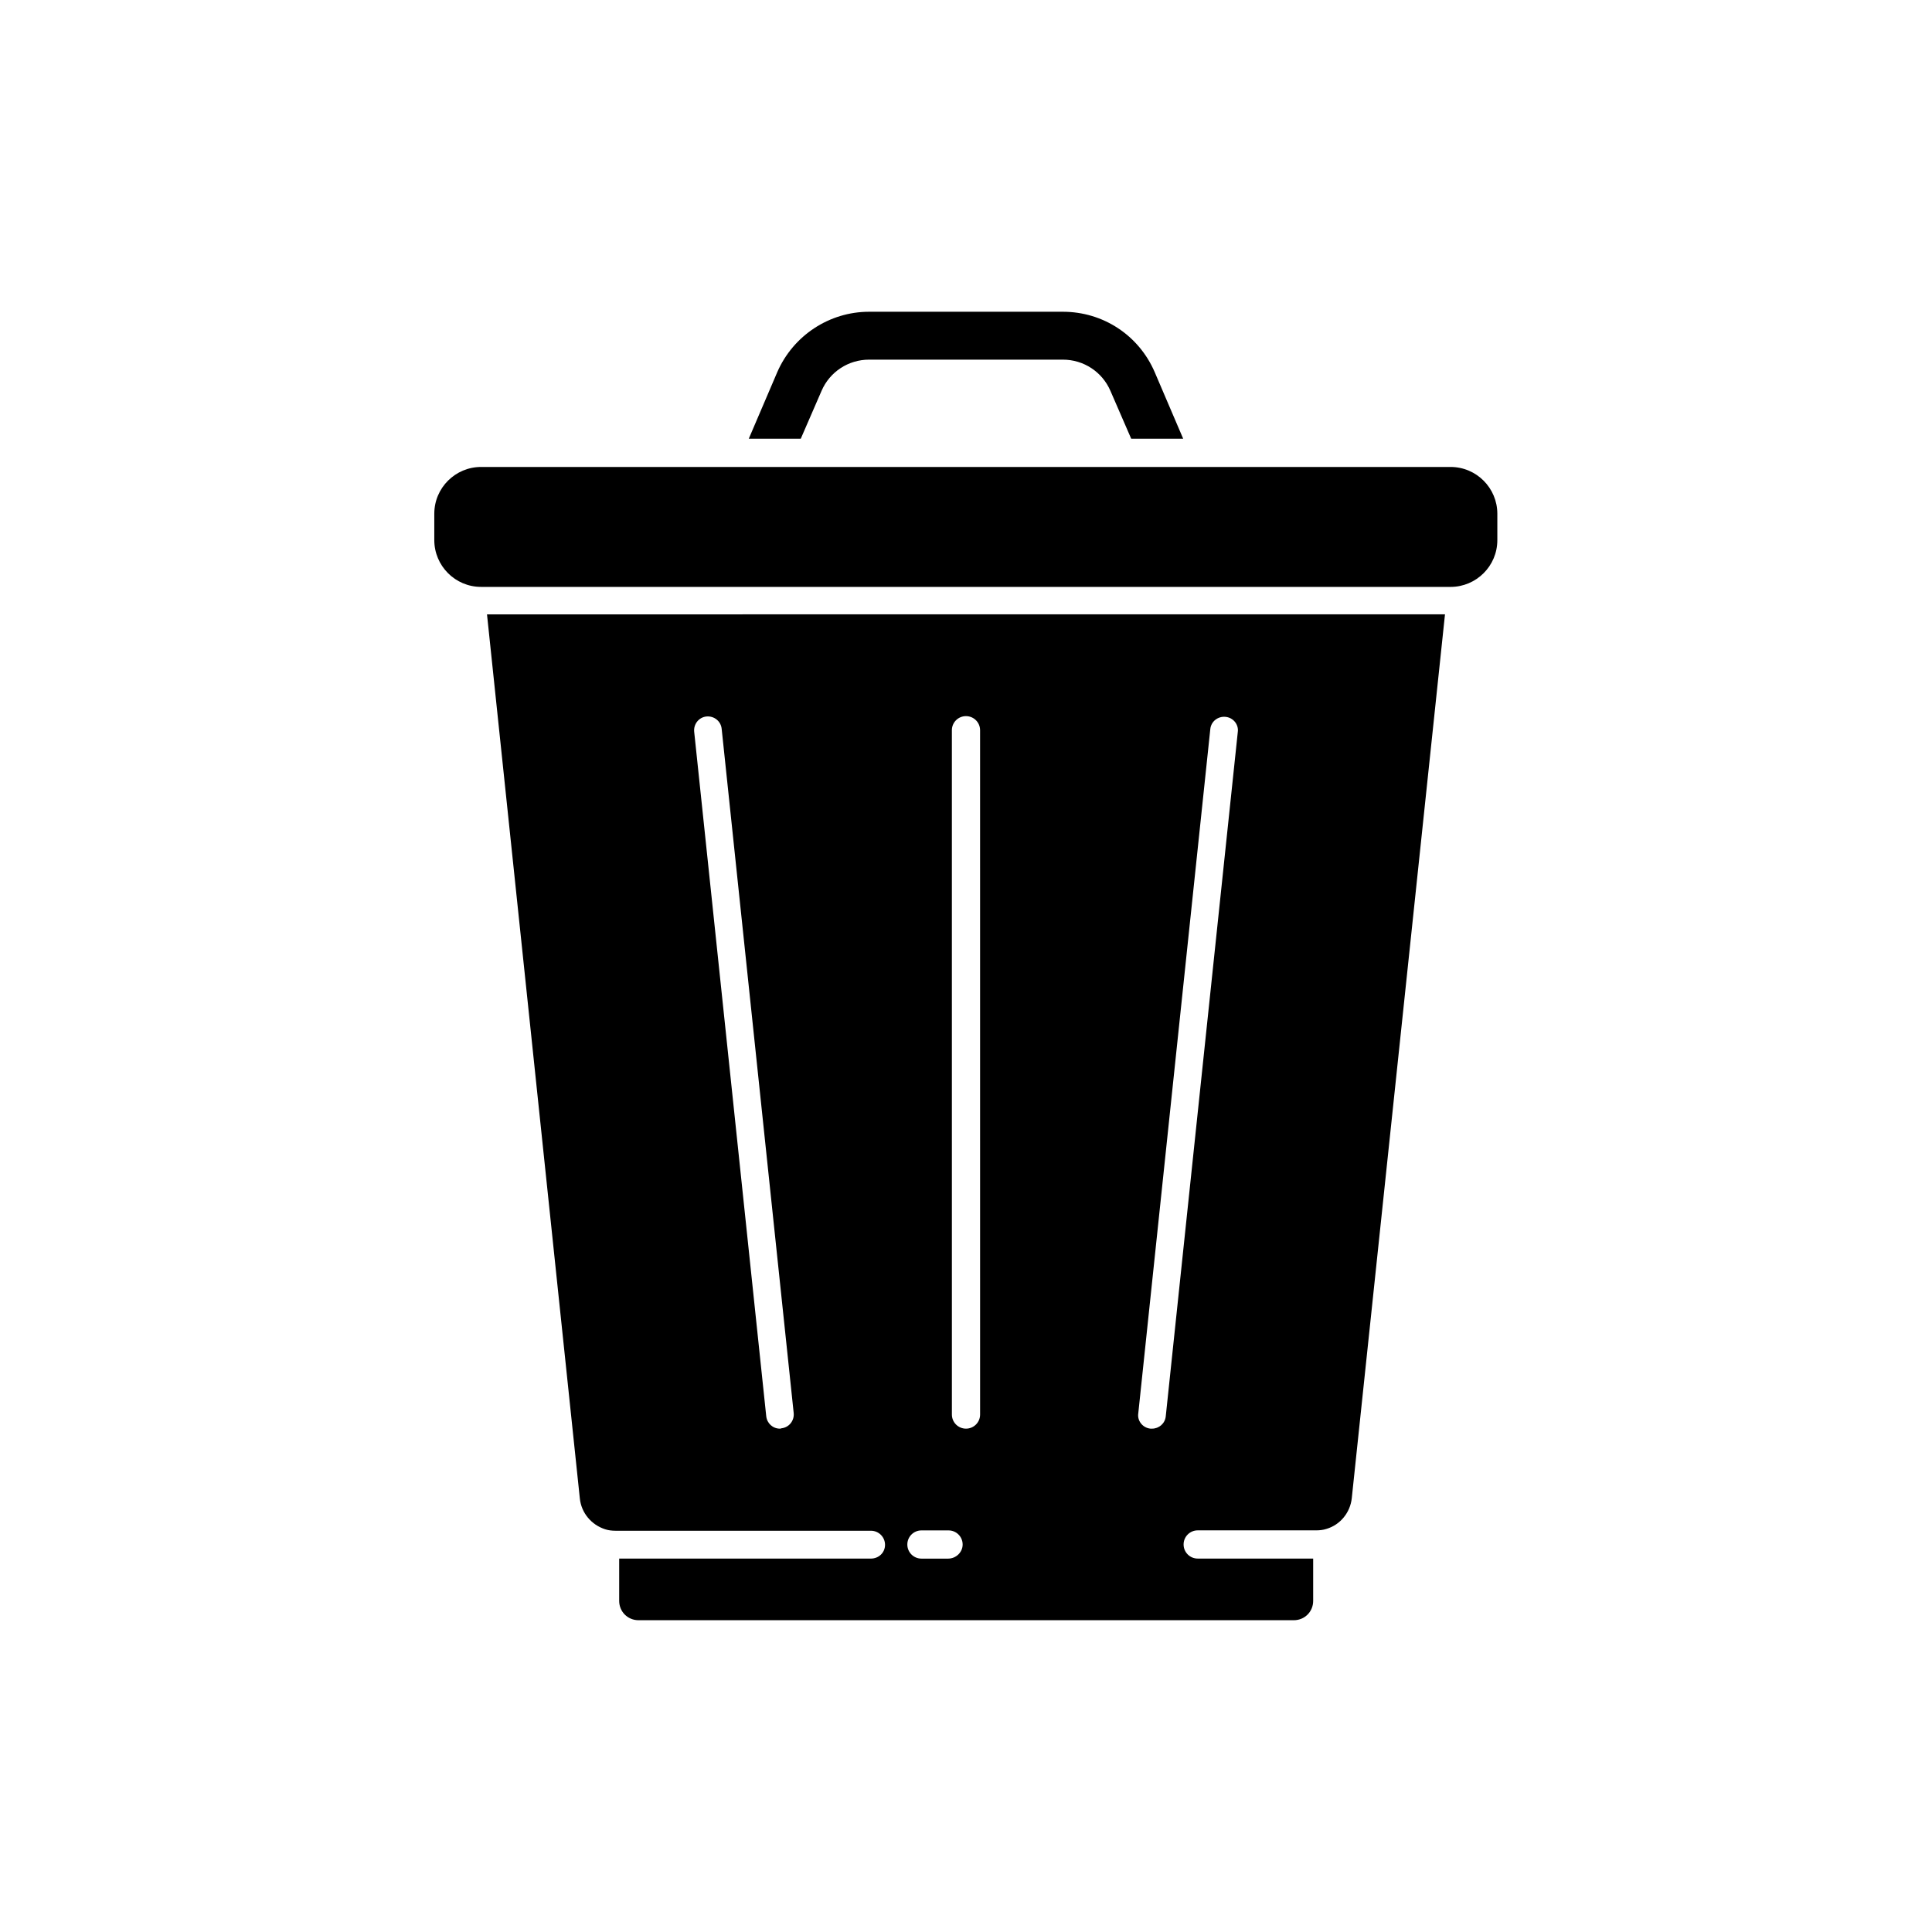 <?xml version="1.0" encoding="UTF-8"?>
<!-- Uploaded to: SVG Repo, www.svgrepo.com, Generator: SVG Repo Mixer Tools -->
<svg fill="#000000" width="800px" height="800px" version="1.1" viewBox="144 144 512 512" xmlns="http://www.w3.org/2000/svg">
 <g>
  <path d="m540.81 280.15v6.988c0 6.887-5.609 12.398-12.398 12.398l-256.92-0.004c-6.887 0-12.398-5.609-12.398-12.398v-6.988c0-6.887 5.609-12.398 12.398-12.398h256.92c6.891 0.004 12.398 5.609 12.398 12.402z"/>
  <path d="m457.56 260.27h-13.777l-5.512-12.695c-2.164-5.019-7.086-8.266-12.594-8.266h-51.363c-5.512 0-10.43 3.246-12.594 8.266l-5.512 12.695h-13.777l7.578-17.711c4.231-9.645 13.777-15.941 24.305-15.941h51.363c10.629 0 20.074 6.199 24.305 15.941z"/>
  <path d="m273.06 306.81 24.602 234.29c0.395 3.836 3.051 6.988 6.691 8.168 0.887 0.297 1.871 0.395 2.754 0.395h67.699c2.066 0 3.738 1.672 3.738 3.738s-1.672 3.641-3.738 3.641h-66.715v11.215c0 2.856 2.262 5.117 5.117 5.117h173.68c2.856 0 5.117-2.262 5.117-5.117v-11.219h-30.602c-2.066 0-3.738-1.672-3.738-3.738 0-2.066 1.672-3.738 3.738-3.738h31.391c0.887 0 1.871-0.098 2.754-0.395 3.641-1.082 6.297-4.328 6.691-8.168l24.699-234.19zm78.031 215.7c-0.195 0.098-0.297 0.098-0.395 0.098-1.871 0-3.445-1.379-3.641-3.344l-19.09-181.35c-0.195-2.066 1.277-3.836 3.246-4.035 2.066-0.195 3.836 1.277 4.035 3.246l19.09 181.35c0.199 2.066-1.277 3.836-3.246 4.035zm44.18 34.539h-7.082c-2.066 0-3.738-1.672-3.738-3.738s1.672-3.738 3.738-3.738h7.184c2.066 0 3.738 1.672 3.738 3.738 0 2.062-1.773 3.738-3.84 3.738zm8.465-38.18c0 2.066-1.672 3.738-3.738 3.738s-3.738-1.672-3.738-3.738l-0.004-181.35c0-2.066 1.672-3.738 3.738-3.738s3.738 1.672 3.738 3.738zm68.289-180.86-19.09 181.35c-0.195 1.871-1.77 3.246-3.641 3.246h-0.395c-2.066-0.195-3.543-2.066-3.246-4.035l19.09-181.35c0.195-2.066 2.066-3.445 4.035-3.246 2.066 0.195 3.543 2.066 3.246 4.035z"/>
 </g>
</svg>